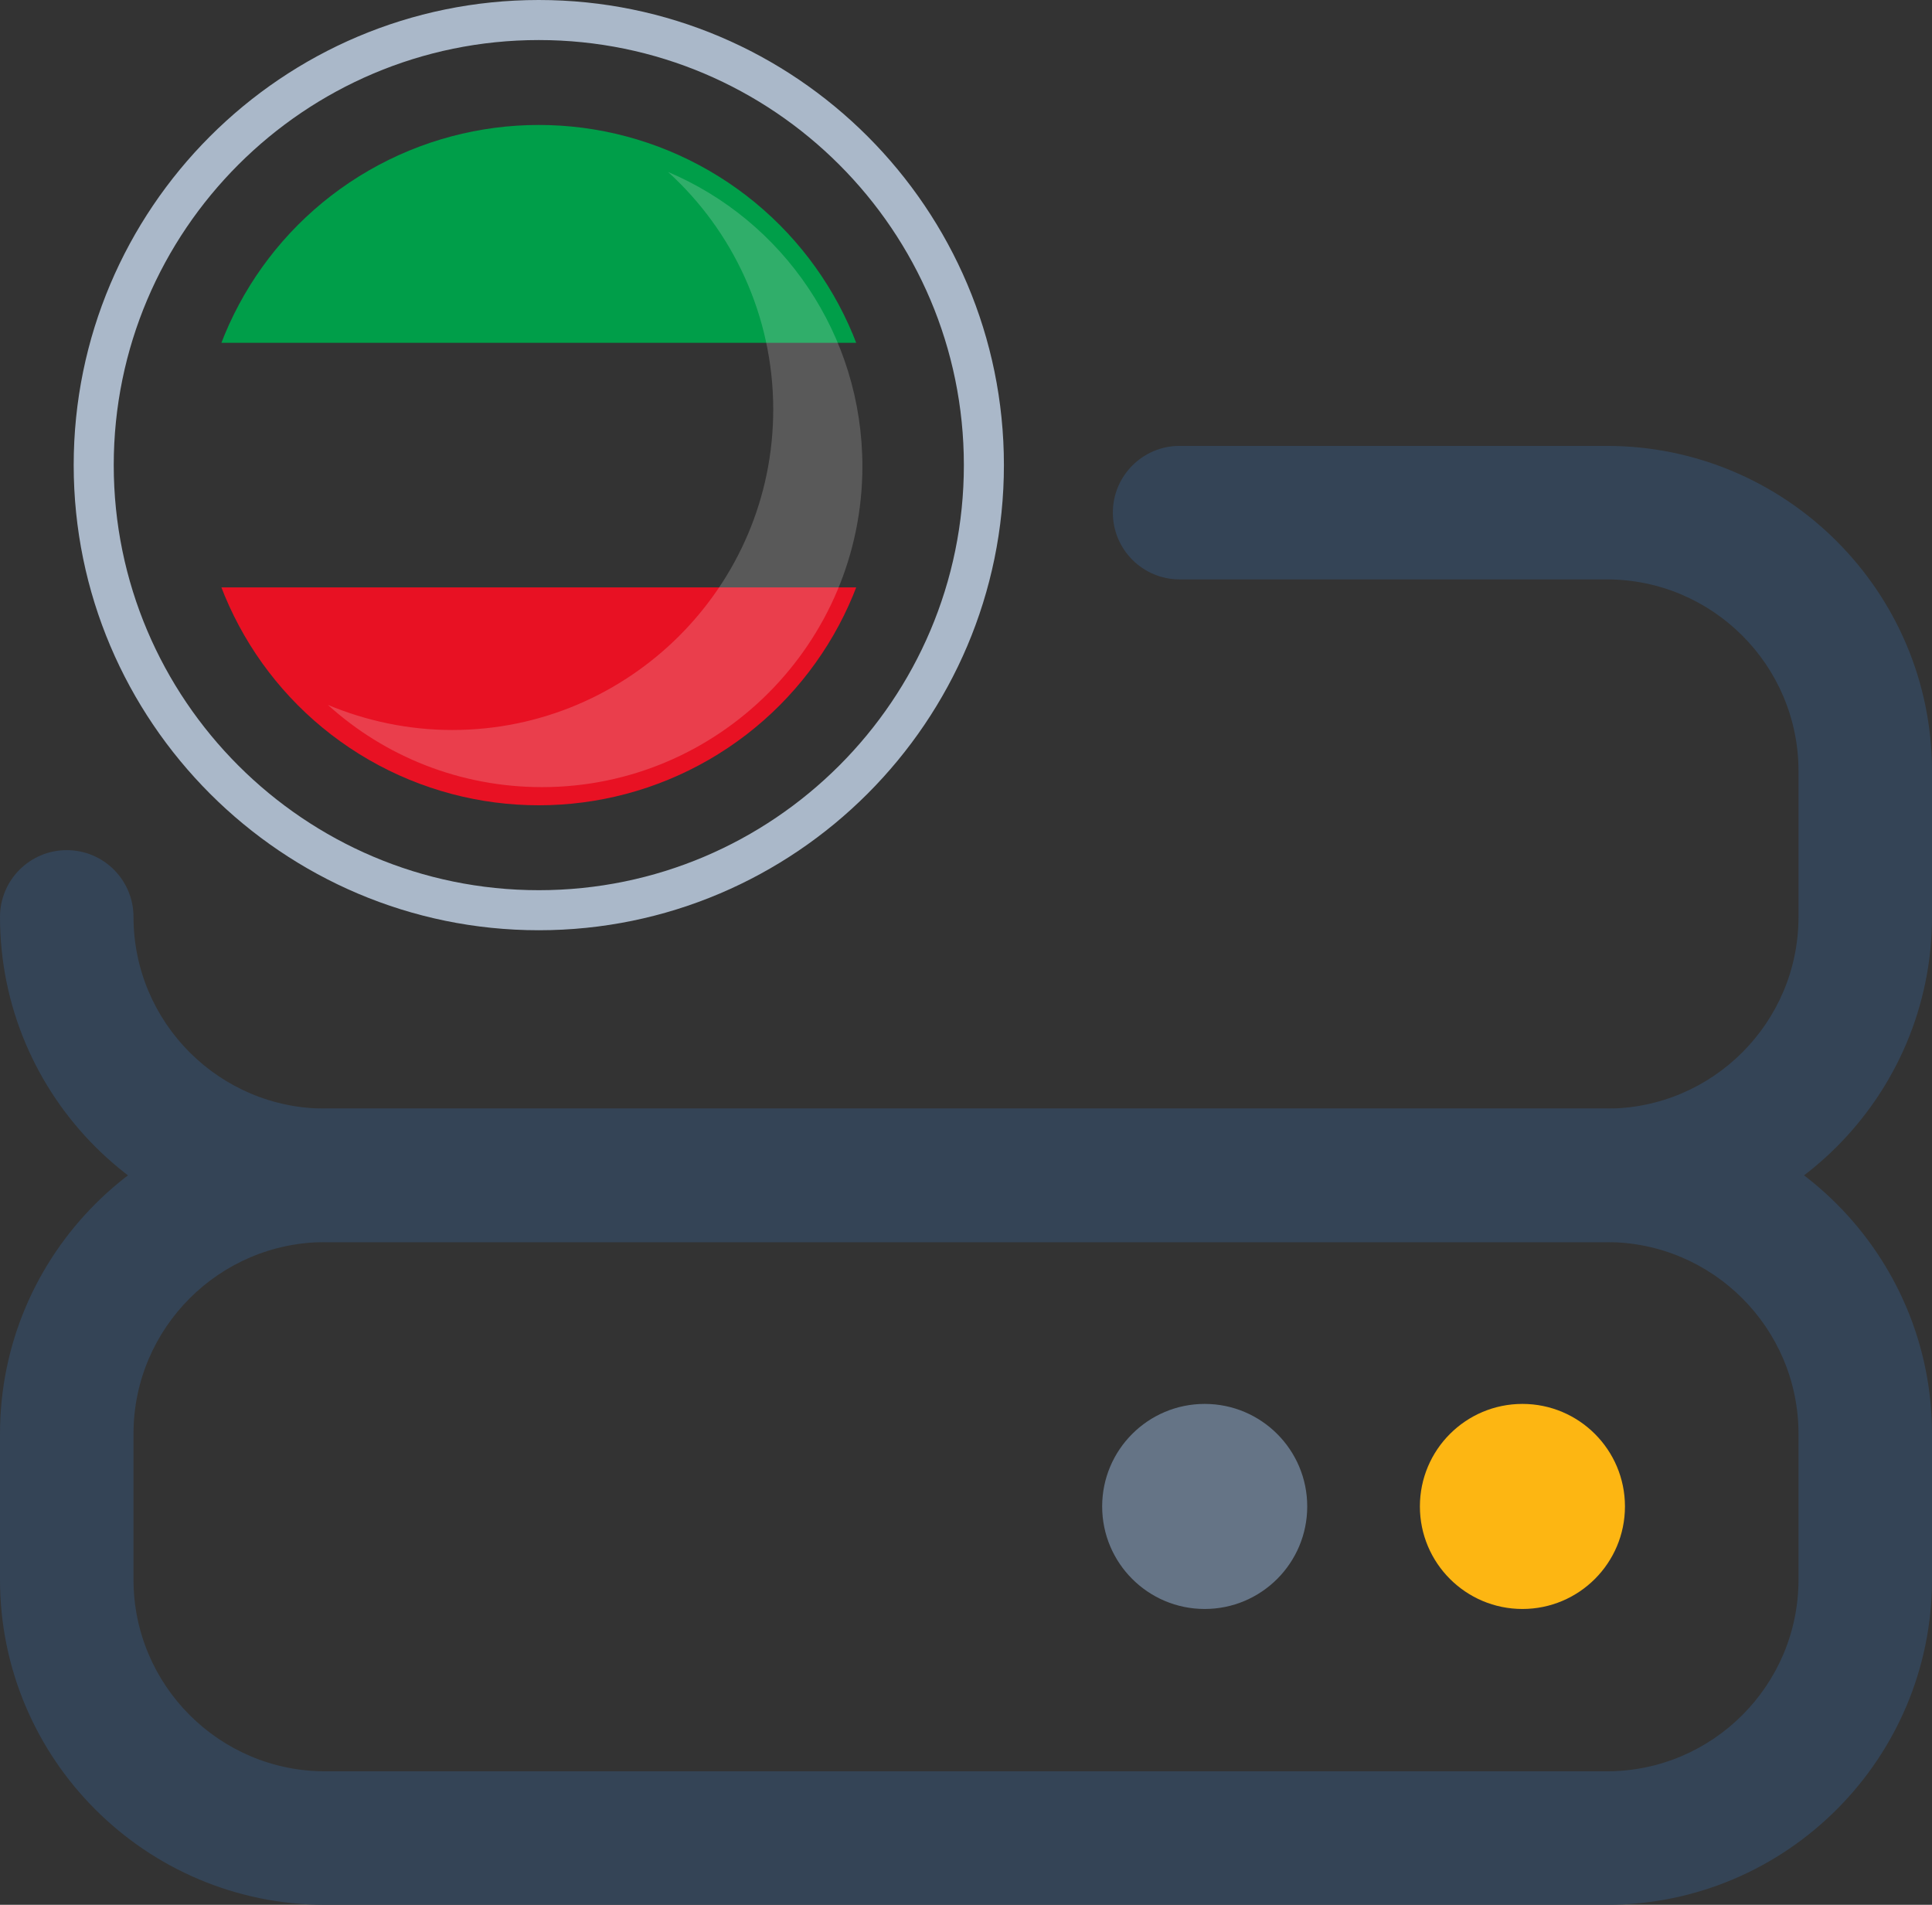 <?xml version="1.0" encoding="UTF-8"?>
<svg xmlns="http://www.w3.org/2000/svg" xmlns:xlink="http://www.w3.org/1999/xlink" viewBox="0 0 36.18 35.67">
  <rect x="0" y="0" width="36.18" height="35.67" fill="#333333" stroke="none"/>
  <defs>
    <clipPath id="clippath">
      <circle cx="10.09" cy="8.71" r="6.37" fill="none" stroke-width="0"/>
    </clipPath>
  </defs>
  <g isolation="isolate">
    <g id="Layer_2" data-name="Layer 2">
      <g id="Layer_1-2" data-name="Layer 1">
        <g clip-path="url(#clippath)">
          <g>
            <rect x="3.34" y=".92" width="21.04" height="5.5" fill="#009e49" stroke-width="0"/>
            <rect x="3.34" y="11" width="21.04" height="5.5" fill="#e81123" stroke-width="0"/>
          </g>
        </g>
        <g>
          <path d="m30.09,35.67H6.09c-3.36,0-6.09-2.73-6.09-6.09v-2.73c0-3.36,2.73-6.09,6.09-6.09h24c3.36,0,6.09,2.73,6.09,6.09v2.73c0,3.36-2.73,6.09-6.09,6.09ZM6.09,23.26c-1.98,0-3.59,1.61-3.59,3.59v2.73c0,1.98,1.61,3.59,3.59,3.59h24c1.98,0,3.59-1.61,3.59-3.59v-2.73c0-1.98-1.61-3.59-3.59-3.59H6.09Z" fill="#344456" stroke-width="0"/>
          <path d="m28.51,30.13c1.06,0,1.92-.86,1.92-1.92s-.86-1.92-1.92-1.92-1.92.86-1.92,1.92.86,1.92,1.92,1.92Z" fill="#fdb612" stroke-width="0"/>
          <g isolation="isolate" opacity=".7">
            <path d="m22.56,30.13c1.06,0,1.92-.86,1.92-1.92s-.86-1.92-1.92-1.92-1.92.86-1.92,1.92.86,1.92,1.92,1.92Z" fill="#7a90aa" stroke-width="0"/>
          </g>
        </g>
        <path d="m30.09,23.26H6.09c-3.36,0-6.09-2.73-6.09-6.09,0-.69.56-1.25,1.25-1.25s1.25.56,1.25,1.25c0,1.98,1.61,3.59,3.59,3.59h24c1.98,0,3.59-1.61,3.59-3.59v-2.73c0-1.98-1.61-3.59-3.59-3.59h-8c-.69,0-1.25-.56-1.25-1.25s.56-1.25,1.25-1.25h8c3.36,0,6.09,2.73,6.09,6.09v2.73c0,3.36-2.73,6.09-6.09,6.09Z" fill="#344456" stroke-width="0"/>
        <path d="m10.09,17.42c-4.8,0-8.71-3.91-8.71-8.71S5.28,0,10.09,0s8.71,3.91,8.71,8.71-3.91,8.71-8.71,8.71ZM10.09.75c-4.39,0-7.96,3.57-7.96,7.96s3.57,7.96,7.96,7.96,7.96-3.57,7.96-7.96S14.48.75,10.09.75Z" fill="#aab8c9" stroke-width="0"/>
        <path d="m16.15,8.73c0,3.31-2.69,6.01-6,6.01-1.54,0-2.95-.58-4.01-1.54.72.3,1.51.47,2.33.47,3.31,0,6.01-2.69,6.01-6,0-1.76-.76-3.35-1.97-4.45,2.15.91,3.64,3.04,3.64,5.52Z" fill="#f1f2f2" mix-blend-mode="overlay" opacity=".2" stroke-width="0"/>
      </g>
    </g>
  </g>
</svg>
